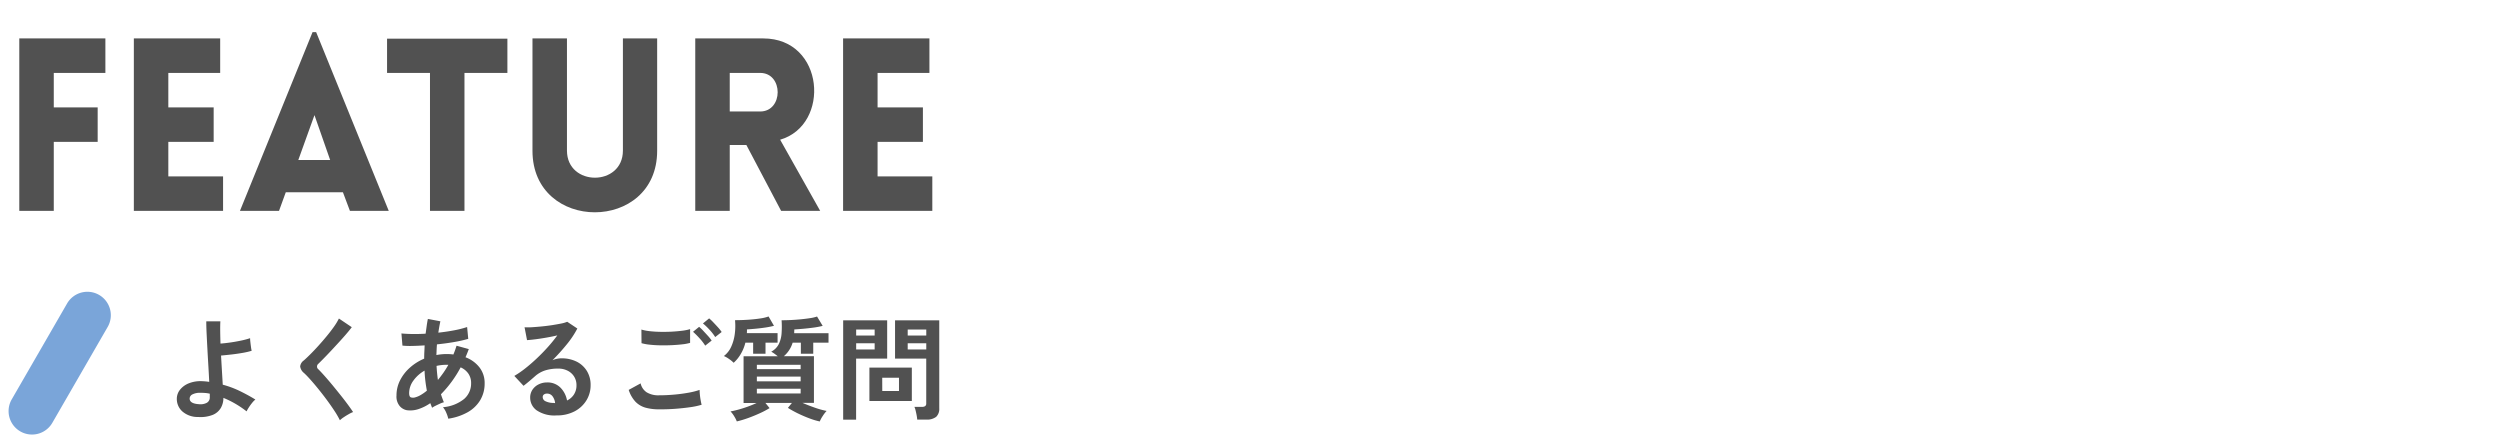 <svg xmlns="http://www.w3.org/2000/svg" width="311" height="55.125" viewBox="0 0 311 55.125">
  <g id="title_feature_01" transform="translate(20164 8631)">
    <rect id="長方形_10446" data-name="長方形 10446" width="311" height="55" transform="translate(-20164 -8631)" fill="none"/>
    <path id="パス_3118" data-name="パス 3118" d="M13.11-17.16v-4.29H2.4V0H6.69V-8.58h5.46v-4.29H6.69v-4.29ZM27.75,0V-4.29H20.94V-8.58h5.64v-4.29H20.94v-4.29h6.45v-4.29H16.65V0Zm2.1,0h4.86l.84-2.31h7.11L43.53,0h4.83L39.33-22.23h-.45Zm7.26-6.33,2.01-5.58,1.95,5.58ZM57.78,0V-17.16h5.34v-4.26H48.15v4.26h5.34V0ZM81.75-7.47V-21.45H77.49V-7.5c0,4.5-6.96,4.5-6.96,0V-21.45H66.24V-7.47C66.24,2.73,81.75,2.73,81.75-7.47ZM102.03,0,97.05-8.85c6.3-1.83,5.55-12.6-2.1-12.6H86.49V0h4.29V-8.19h2.07L97.17,0ZM90.78-17.16h3.78c2.91,0,2.91,4.8,0,4.8H90.78ZM115.98,0V-4.29h-6.81V-8.58h5.64v-4.29h-5.64v-4.29h6.45v-4.29H104.88V0Z" transform="translate(-20164 -8604.77)" fill="#515151"/>
    <path id="パス_3119" data-name="パス 3119" d="M4.8.644A2.9,2.9,0,0,1,2.828-.049,2.077,2.077,0,0,1,2.142-1.61a1.808,1.808,0,0,1,.4-1.141,2.652,2.652,0,0,1,1.12-.805A3.9,3.9,0,0,1,5.32-3.808a6.455,6.455,0,0,1,.854.084q-.042-.9-.105-1.946T5.95-7.763q-.056-1.043-.1-1.953t-.042-1.54H7.56q-.028.476-.021,1.2t.035,1.568q.56-.042,1.246-.14t1.337-.238a9.745,9.745,0,0,0,1.1-.294,4.717,4.717,0,0,0,.035.483q.035.315.077.616a4.752,4.752,0,0,0,.084.469,9.244,9.244,0,0,1-1.12.259q-.672.119-1.386.2T7.644-7q.056.98.112,1.925t.1,1.7a11.814,11.814,0,0,1,2.17.812q1.022.5,1.89,1.036A2.607,2.607,0,0,0,11.5-1.1a6.288,6.288,0,0,0-.413.574,4.277,4.277,0,0,0-.266.469,12.125,12.125,0,0,0-2.884-1.68,2.482,2.482,0,0,1-.322,1.26A2.076,2.076,0,0,1,6.6.385,4.157,4.157,0,0,1,4.8.644Zm.042-1.6A1.67,1.67,0,0,0,5.88-1.127a.742.742,0,0,0,.364-.665v-.462a3.661,3.661,0,0,0-.588-.091q-.294-.021-.574-.021a2.053,2.053,0,0,0-1,.2.585.585,0,0,0-.343.518Q3.738-1.036,4.844-.952Zm17.584,2a10.761,10.761,0,0,0-.679-1.169q-.427-.651-.938-1.344T19.768-2.814q-.532-.658-1-1.183t-.805-.833a1.26,1.26,0,0,1-.476-.819,1.057,1.057,0,0,1,.462-.749q.35-.308.826-.784t.994-1.05q.518-.574,1.015-1.176t.9-1.169a7.56,7.56,0,0,0,.623-1.029l1.6,1.078q-.308.42-.847,1.036T21.9-8.211q-.609.665-1.183,1.26t-.98.987a.435.435,0,0,0,.028.686q.308.308.763.819T21.5-3.325q.511.623,1.015,1.253t.91,1.183q.406.553.644.917a4.04,4.04,0,0,0-.546.266Q23.2.476,22.9.679A3.218,3.218,0,0,0,22.428,1.05ZM35.91.854A3.946,3.946,0,0,0,35.672.14a2.721,2.721,0,0,0-.42-.714A4.8,4.8,0,0,0,37.884-1.6a2.538,2.538,0,0,0,.868-1.953,2.055,2.055,0,0,0-.343-1.2,2.278,2.278,0,0,0-.959-.777A14.3,14.3,0,0,1,35-2.184q.084.266.175.511t.189.483a3.057,3.057,0,0,0-.5.182q-.28.126-.546.259a3.054,3.054,0,0,0-.42.245q-.056-.14-.112-.287t-.112-.287a5.622,5.622,0,0,1-1.5.749A3.178,3.178,0,0,1,30.758-.2a1.549,1.549,0,0,1-.875-.5,1.842,1.842,0,0,1-.413-1.323,4.144,4.144,0,0,1,.448-1.9A5.344,5.344,0,0,1,31.143-5.5a6.354,6.354,0,0,1,1.771-1.113q0-.42.021-.833t.035-.819q-.84.056-1.561.07a9.048,9.048,0,0,1-1.2-.042l-.126-1.512q.546.056,1.33.07t1.68-.042q.07-.5.133-.966t.147-.868l1.554.294q-.14.644-.252,1.414,1.036-.112,1.981-.294a12.231,12.231,0,0,0,1.6-.406l.14,1.47a15.516,15.516,0,0,1-1.736.392q-1.036.182-2.156.294-.028.322-.042.658l-.028.672a6.624,6.624,0,0,1,1.3-.126q.21,0,.413.014t.4.042q.112-.266.21-.539t.182-.553l1.526.42q-.1.266-.2.518t-.21.5a3.95,3.95,0,0,1,1.743,1.267,3.145,3.145,0,0,1,.637,1.967,4,4,0,0,1-.553,2.107,4.251,4.251,0,0,1-1.568,1.5A6.878,6.878,0,0,1,35.91.854Zm-4.088-2.66a2.7,2.7,0,0,0,.651-.28,5.43,5.43,0,0,0,.777-.546q-.112-.588-.189-1.218t-.1-1.274a4.349,4.349,0,0,0-1.393,1.246,2.651,2.651,0,0,0-.525,1.554q0,.434.21.525A.889.889,0,0,0,31.822-1.806Zm2.8-2.156q.336-.406.672-.882a10.827,10.827,0,0,0,.63-1.008h-.182a6.086,6.086,0,0,0-.658.035,5.543,5.543,0,0,0-.63.105Q34.5-4.83,34.622-3.962ZM49.378.448A3.949,3.949,0,0,1,46.9-.189a1.931,1.931,0,0,1-.8-1.561A1.737,1.737,0,0,1,46.4-2.772a1.974,1.974,0,0,1,.77-.651,2.31,2.31,0,0,1,1.022-.231,2.249,2.249,0,0,1,1.673.644,3.017,3.017,0,0,1,.819,1.6,2.023,2.023,0,0,0,.847-.728,2.06,2.06,0,0,0,.329-1.176,1.985,1.985,0,0,0-.28-1.05,2.008,2.008,0,0,0-.791-.735A2.473,2.473,0,0,0,49.6-5.376a5.319,5.319,0,0,0-1.631.224,3.539,3.539,0,0,0-1.253.714q-.252.224-.665.574t-.777.63L44.128-4.466a11.654,11.654,0,0,0,1.344-.924q.714-.56,1.442-1.246T48.3-8.057a18.236,18.236,0,0,0,1.176-1.449q-.6.14-1.309.266t-1.358.21q-.651.084-1.1.112l-.308-1.6a7.184,7.184,0,0,0,.945-.007q.567-.035,1.225-.1t1.281-.161q.623-.1,1.12-.2a3.584,3.584,0,0,0,.735-.217l1.26.84a11.3,11.3,0,0,1-1.309,1.967,25.421,25.421,0,0,1-1.785,1.981,2.454,2.454,0,0,1,.532-.175,2.736,2.736,0,0,1,.574-.063,4.123,4.123,0,0,1,1.918.42,3.131,3.131,0,0,1,1.267,1.169,3.291,3.291,0,0,1,.455,1.743,3.563,3.563,0,0,1-.525,1.9A3.749,3.749,0,0,1,51.618-.056,4.722,4.722,0,0,1,49.378.448ZM49.2-1.092a1.686,1.686,0,0,0-.329-.854.829.829,0,0,0-.679-.322.625.625,0,0,0-.378.112.388.388,0,0,0-.154.336.571.571,0,0,0,.315.49,2.269,2.269,0,0,0,1.057.224.264.264,0,0,0,.084.014Zm12.95.784a6.3,6.3,0,0,1-1.673-.2,2.806,2.806,0,0,1-1.26-.728,3.88,3.88,0,0,1-.861-1.491l1.484-.812a1.8,1.8,0,0,0,.742,1.106,2.782,2.782,0,0,0,1.568.378q.9,0,1.848-.084t1.792-.238a9,9,0,0,0,1.386-.35q0,.224.035.588t.1.714q.063.35.119.546A8.844,8.844,0,0,1,66-.574q-.868.126-1.869.2T62.146-.308Zm-2.2-8.232-.014-1.694a5.68,5.68,0,0,0,1.015.2q.609.07,1.316.084t1.421-.021Q64.4-10.01,65-10.087a5.674,5.674,0,0,0,.994-.2v1.708a5.234,5.234,0,0,1-.952.182q-.6.07-1.316.105t-1.442.021q-.728-.014-1.344-.084A6,6,0,0,1,59.948-8.54Zm7.924.308a6.2,6.2,0,0,0-.714-.924,10.647,10.647,0,0,0-.8-.8l.756-.616a5.132,5.132,0,0,1,.511.49q.3.322.6.651a4.835,4.835,0,0,1,.448.567ZM69.118-9.3a5.939,5.939,0,0,0-.714-.917,8,8,0,0,0-.812-.777l.77-.63a5.5,5.5,0,0,1,.511.483q.3.315.6.644a4.835,4.835,0,0,1,.448.567ZM82.124,1.2A8.681,8.681,0,0,1,80.85.819Q80.122.546,79.408.2A13.359,13.359,0,0,1,78.162-.49l.5-.616h-3.3l.518.644a10.512,10.512,0,0,1-1.19.63q-.7.322-1.463.6a13.127,13.127,0,0,1-1.421.427,3.836,3.836,0,0,0-.329-.644,3.25,3.25,0,0,0-.455-.6q.406-.07.973-.224t1.169-.371q.6-.217,1.106-.455H72.646v-5.81H76.9q-.2-.168-.427-.329a4.351,4.351,0,0,0-.385-.245,2.186,2.186,0,0,0,.945-.952,3.653,3.653,0,0,0,.343-1.344,11.576,11.576,0,0,0,0-1.61q.49,0,1.113-.028t1.267-.091q.644-.063,1.183-.147a4.7,4.7,0,0,0,.847-.2l.7,1.162a9.628,9.628,0,0,1-1.141.217q-.665.091-1.309.147t-1.078.084q0,.112-.007.231t-.007.231h4.27V-8.6h-1.9v1.372h-1.54V-8.6H78.75a3.568,3.568,0,0,1-1.092,1.68H81.4v5.81H79.982q.714.308,1.547.6a10.105,10.105,0,0,0,1.449.4A3.875,3.875,0,0,0,82.5.511,3.829,3.829,0,0,0,82.124,1.2ZM71.414-6.1a3.667,3.667,0,0,0-.56-.462,3.371,3.371,0,0,0-.658-.378,3.01,3.01,0,0,0,.917-1.169A5.5,5.5,0,0,0,71.554-9.7a7.421,7.421,0,0,0,.028-1.7q.826,0,1.652-.056t1.5-.161a4.969,4.969,0,0,0,1.022-.245l.672,1.162a10.11,10.11,0,0,1-1.085.217q-.609.091-1.211.147t-1.064.084v.231a1.862,1.862,0,0,1-.014.231h3.822V-8.6h-1.5v1.372h-1.54V-8.6H72.87a5.137,5.137,0,0,1-.581,1.421A4.581,4.581,0,0,1,71.414-6.1ZM74.3-2.282h5.446V-2.87H74.3Zm0-1.512h5.446v-.588H74.3Zm0-1.512h5.446v-.546H74.3ZM94.248.966a4.437,4.437,0,0,0-.07-.525q-.056-.3-.126-.588A2.627,2.627,0,0,0,93.9-.616h.938a.666.666,0,0,0,.406-.1.4.4,0,0,0,.126-.336V-6.622H91.49v-4.76h5.5V-.448A1.364,1.364,0,0,1,96.607.623a1.862,1.862,0,0,1-1.253.343ZM85.036.98V-11.382H90.51v4.76H86.646V.98ZM88.3-1.344V-5.5h5.278v4.158Zm1.6-1.246H91.98V-4.242H89.894Zm3.164-5.166h2.31v-.77h-2.31Zm-6.412,0h2.3v-.77h-2.3Zm6.412-1.736h2.31v-.742h-2.31Zm-6.412,0h2.3v-.742h-2.3Z" transform="translate(-20144.146 -8579.77)" fill="#515151"/>
    <path id="パス_3120" data-name="パス 3120" d="M2.916,0A2.916,2.916,0,0,1,5.832,2.916V16.689a2.916,2.916,0,0,1-5.832,0V2.916A2.916,2.916,0,0,1,2.916,0Z" transform="translate(-20154.197 -8595.77) rotate(30)" fill="#7aa5d9"/>
  </g>
</svg>
